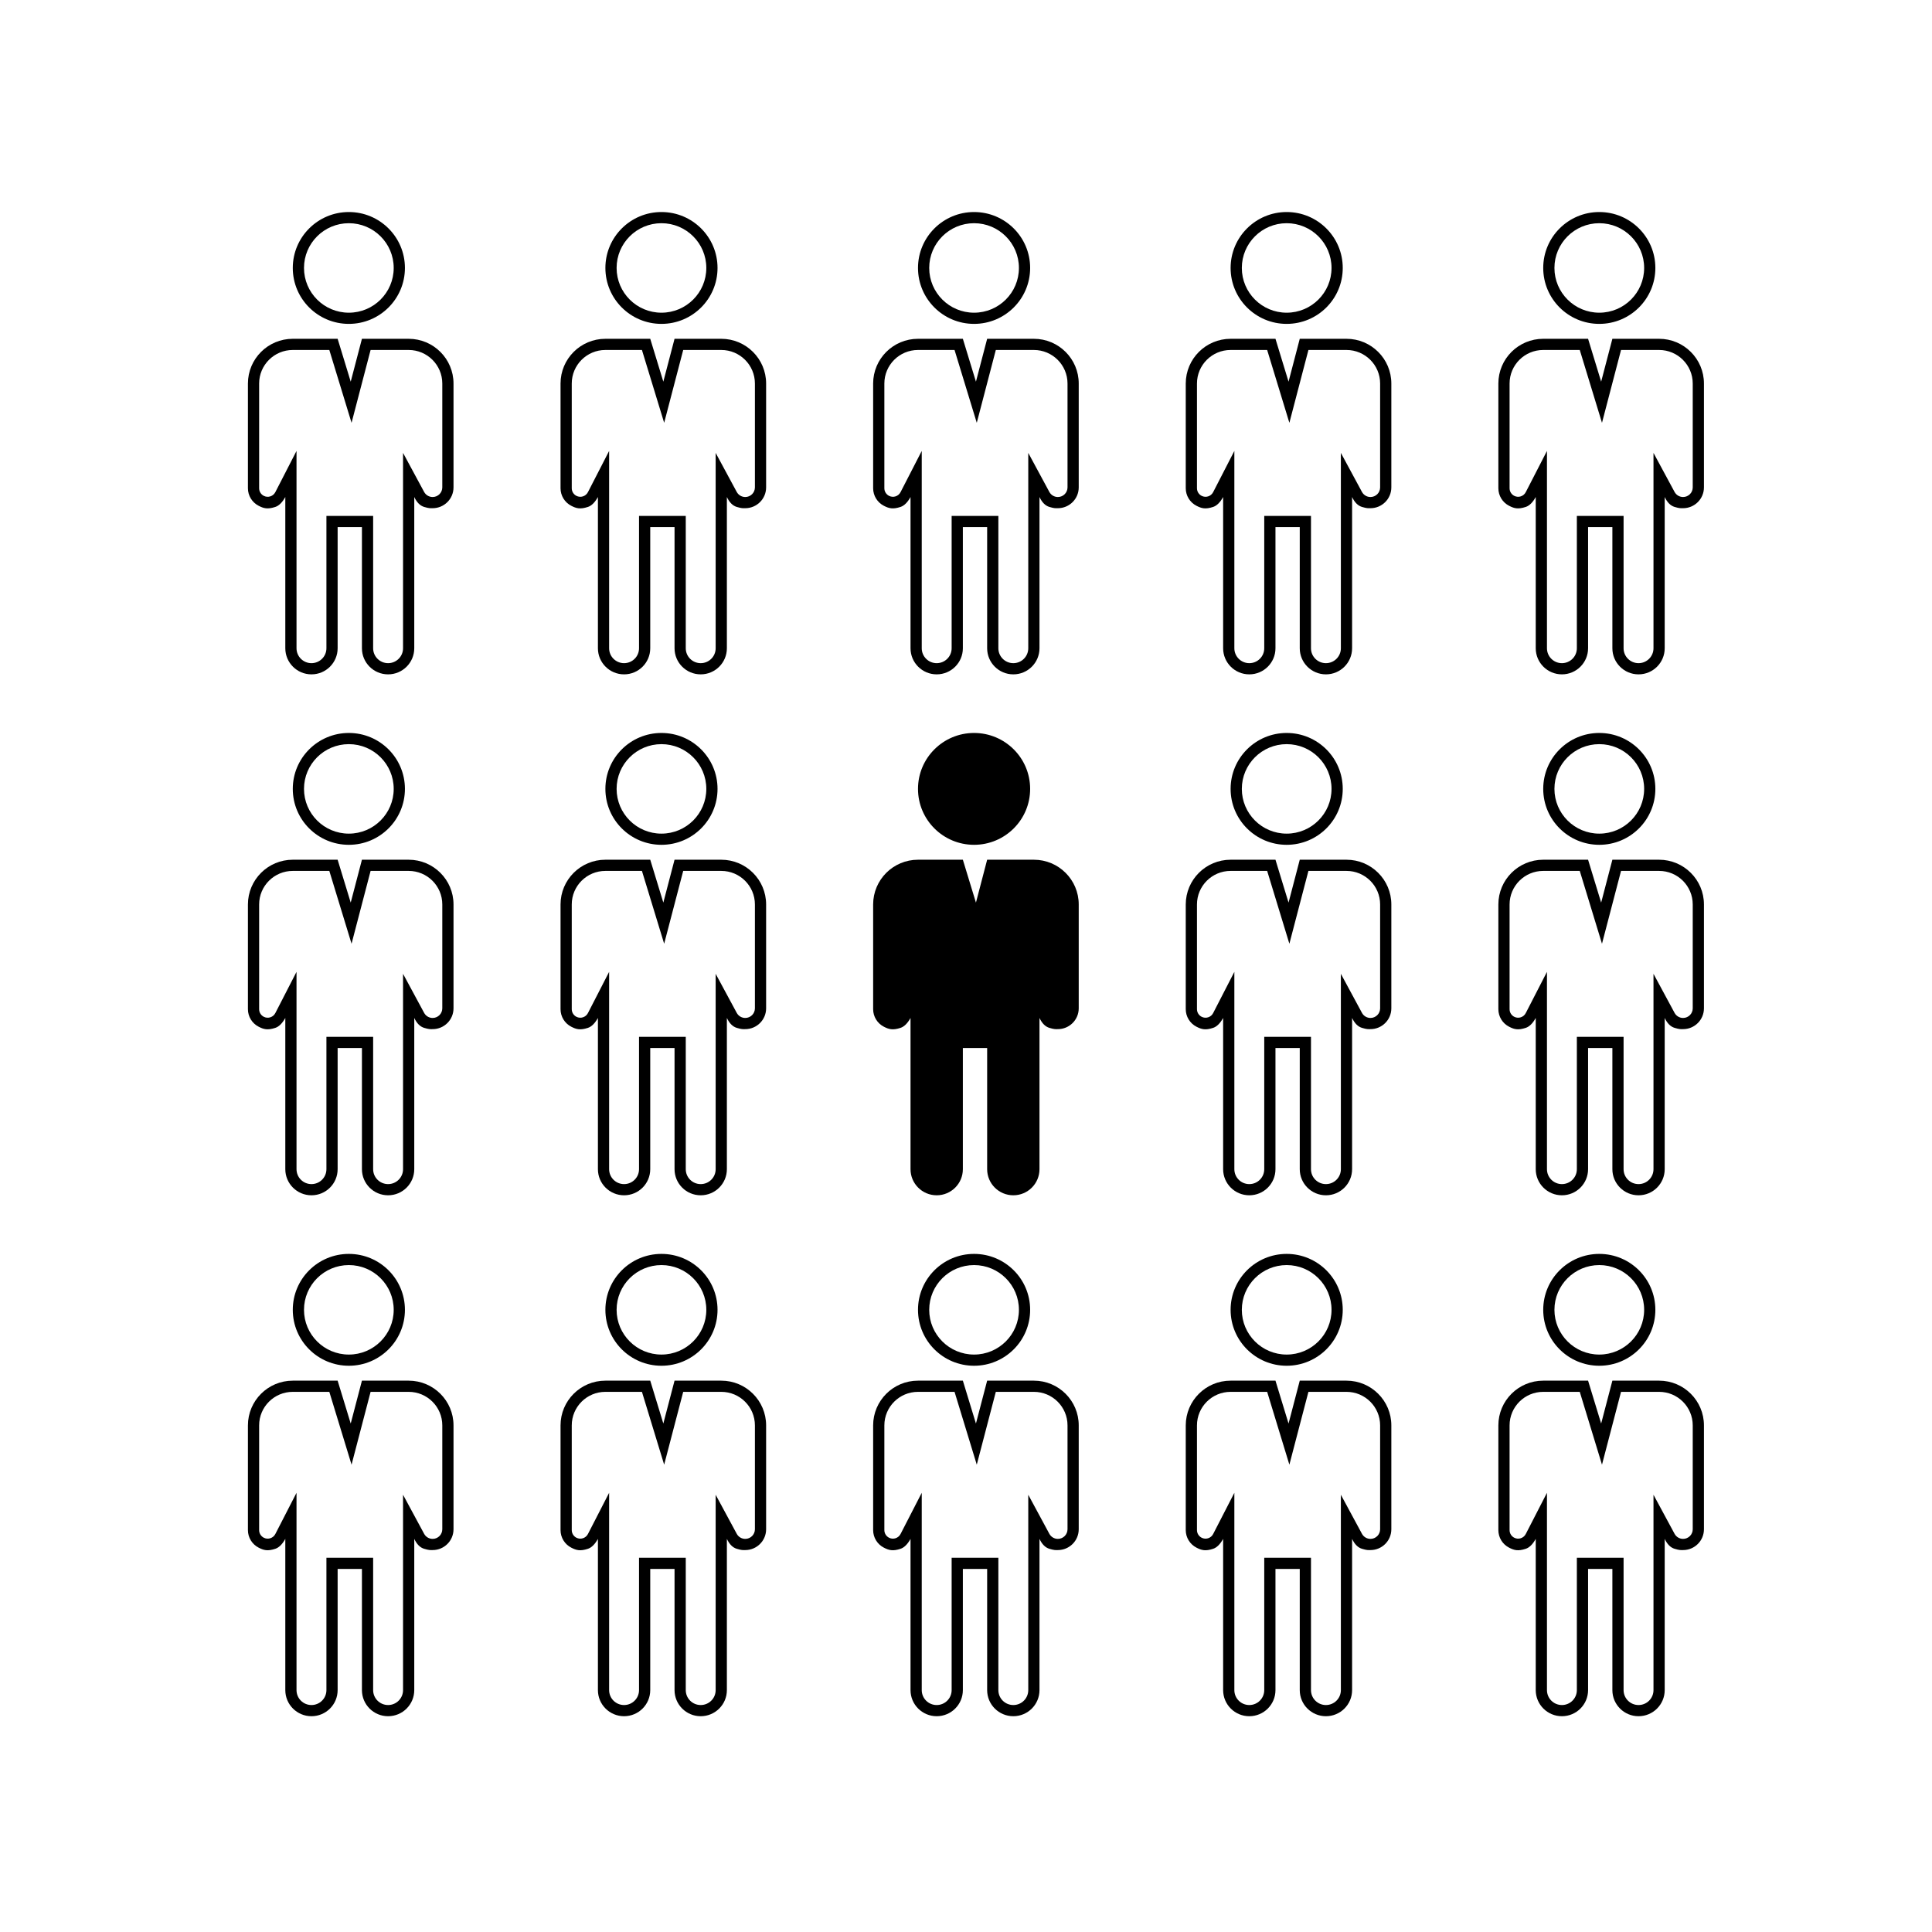 <svg xmlns="http://www.w3.org/2000/svg" xmlns:xlink="http://www.w3.org/1999/xlink" width="1080" viewBox="0 0 810 810" height="1080" preserveAspectRatio="xMidYMid meet"><defs><clipPath id="d0a97147ea"><path d="M 103 88.895 L 715 88.895 L 715 719.645 L 103 719.645 Z M 103 88.895 " clip-rule="nonzero"></path></clipPath></defs><rect x="-81" width="972" fill="#ffffff" y="-81" height="972" fill-opacity="1"></rect><rect x="-81" width="972" fill="#ffffff" y="-81" height="972" fill-opacity="1"></rect><g clip-path="url(#d0a97147ea)"><path fill="#000000" d="M 122.75 365.133 C 114.961 365.133 108.645 371.434 108.645 379.203 L 108.645 423.105 C 108.645 424.449 109.398 425.68 110.598 426.293 C 112.363 427.195 114.527 426.5 115.434 424.738 L 124.316 407.457 L 124.316 490.188 C 124.316 493.641 127.125 496.441 130.586 496.441 C 134.047 496.441 136.855 493.641 136.855 490.188 L 136.855 434.695 L 156.441 434.695 L 156.441 490.188 C 156.441 493.641 159.25 496.441 162.711 496.441 C 166.172 496.441 168.98 493.641 168.98 490.188 L 168.98 408.277 L 177.82 424.656 C 178.527 425.965 179.895 426.781 181.387 426.781 C 183.621 426.781 185.434 424.973 185.434 422.742 L 185.434 379.203 C 185.434 371.434 179.121 365.133 171.332 365.133 L 155.375 365.133 L 147.391 395.668 L 138.07 365.133 Z M 119.617 426.781 C 118.359 429.043 116.965 430.426 115.434 430.934 C 112.152 432.016 110.535 431.531 108.453 430.465 C 105.684 429.051 103.945 426.207 103.945 423.105 L 103.945 379.203 C 103.945 368.844 112.363 360.445 122.75 360.445 L 141.555 360.445 L 144.426 369.848 L 146.652 377.152 L 147.039 378.422 L 147.375 377.141 L 149.309 369.75 L 151.742 360.445 L 171.332 360.445 C 181.719 360.445 190.137 368.844 190.137 379.203 L 190.137 422.742 C 190.137 427.562 186.219 431.469 181.387 431.469 C 180.344 431.469 179.949 431.57 177.82 430.934 C 176.125 430.426 174.742 429.043 173.68 426.781 L 173.68 490.188 C 173.68 496.23 168.77 501.129 162.711 501.129 C 156.652 501.129 151.742 496.23 151.742 490.188 L 151.742 439.383 L 141.555 439.383 L 141.555 490.188 C 141.555 496.23 136.645 501.129 130.586 501.129 C 124.527 501.129 119.617 496.23 119.617 490.188 Z M 146.258 349.504 C 156.645 349.504 165.062 341.105 165.062 330.746 C 165.062 320.387 156.645 311.988 146.258 311.988 C 135.871 311.988 127.453 320.387 127.453 330.746 C 127.453 341.105 135.871 349.504 146.258 349.504 Z M 146.258 354.191 C 133.273 354.191 122.75 343.695 122.75 330.746 C 122.75 317.797 133.273 307.297 146.258 307.297 C 159.238 307.297 169.766 317.797 169.766 330.746 C 169.766 343.695 159.238 354.191 146.258 354.191 Z M 122.75 365.133 C 114.961 365.133 108.645 371.434 108.645 379.203 L 108.645 423.105 C 108.645 424.449 109.398 425.68 110.598 426.293 C 112.363 427.195 114.527 426.5 115.434 424.738 L 124.316 407.457 L 124.316 490.188 C 124.316 493.641 127.125 496.441 130.586 496.441 C 134.047 496.441 136.855 493.641 136.855 490.188 L 136.855 434.695 L 156.441 434.695 L 156.441 490.188 C 156.441 493.641 159.25 496.441 162.711 496.441 C 166.172 496.441 168.98 493.641 168.98 490.188 L 168.98 408.277 L 177.82 424.656 C 178.527 425.965 179.895 426.781 181.387 426.781 C 183.621 426.781 185.434 424.973 185.434 422.742 L 185.434 379.203 C 185.434 371.434 179.121 365.133 171.332 365.133 L 155.375 365.133 L 147.391 395.668 L 138.07 365.133 Z M 119.617 426.781 C 118.359 429.043 116.965 430.426 115.434 430.934 C 112.152 432.016 110.535 431.531 108.453 430.465 C 105.684 429.051 103.945 426.207 103.945 423.105 L 103.945 379.203 C 103.945 368.844 112.363 360.445 122.75 360.445 L 141.555 360.445 L 144.426 369.848 L 146.652 377.152 L 147.039 378.422 L 147.375 377.141 L 149.309 369.75 L 151.742 360.445 L 171.332 360.445 C 181.719 360.445 190.137 368.844 190.137 379.203 L 190.137 422.742 C 190.137 427.562 186.219 431.469 181.387 431.469 C 180.344 431.469 179.949 431.57 177.82 430.934 C 176.125 430.426 174.742 429.043 173.68 426.781 L 173.68 490.188 C 173.68 496.23 168.77 501.129 162.711 501.129 C 156.652 501.129 151.742 496.23 151.742 490.188 L 151.742 439.383 L 141.555 439.383 L 141.555 490.188 C 141.555 496.23 136.645 501.129 130.586 501.129 C 124.527 501.129 119.617 496.23 119.617 490.188 Z M 146.258 349.504 C 156.645 349.504 165.062 341.105 165.062 330.746 C 165.062 320.387 156.645 311.988 146.258 311.988 C 135.871 311.988 127.453 320.387 127.453 330.746 C 127.453 341.105 135.871 349.504 146.258 349.504 Z M 146.258 354.191 C 133.273 354.191 122.75 343.695 122.75 330.746 C 122.75 317.797 133.273 307.297 146.258 307.297 C 159.238 307.297 169.766 317.797 169.766 330.746 C 169.766 343.695 159.238 354.191 146.258 354.191 Z M 253.812 365.133 C 246.023 365.133 239.711 371.434 239.711 379.203 L 239.711 423.105 C 239.711 424.449 240.465 425.68 241.66 426.293 C 243.426 427.195 245.59 426.5 246.496 424.738 L 255.379 407.457 L 255.379 490.188 C 255.379 493.641 258.188 496.441 261.648 496.441 C 265.109 496.441 267.918 493.641 267.918 490.188 L 267.918 434.695 L 287.508 434.695 L 287.508 490.188 C 287.508 493.641 290.312 496.441 293.773 496.441 C 297.238 496.441 300.043 493.641 300.043 490.188 L 300.043 408.277 L 308.883 424.656 C 309.59 425.965 310.961 426.781 312.449 426.781 C 314.684 426.781 316.5 424.973 316.5 422.742 L 316.5 379.203 C 316.5 371.434 310.184 365.133 302.395 365.133 L 286.438 365.133 L 278.453 395.668 L 269.137 365.133 Z M 250.68 426.781 C 249.422 429.043 248.031 430.426 246.496 430.934 C 243.215 432.016 241.598 431.531 239.516 430.465 C 236.75 429.051 235.008 426.207 235.008 423.105 L 235.008 379.203 C 235.008 368.844 243.426 360.445 253.812 360.445 L 272.617 360.445 L 275.488 369.848 L 277.719 377.152 L 278.105 378.422 L 278.438 377.141 L 280.371 369.75 L 282.805 360.445 L 302.395 360.445 C 312.781 360.445 321.199 368.844 321.199 379.203 L 321.199 422.742 C 321.199 427.562 317.281 431.469 312.449 431.469 C 311.406 431.469 311.012 431.57 308.883 430.934 C 307.188 430.426 305.809 429.043 304.746 426.781 L 304.746 490.188 C 304.746 496.23 299.832 501.129 293.773 501.129 C 287.715 501.129 282.805 496.23 282.805 490.188 L 282.805 439.383 L 272.617 439.383 L 272.617 490.188 C 272.617 496.23 267.707 501.129 261.648 501.129 C 255.59 501.129 250.68 496.23 250.68 490.188 Z M 277.32 349.504 C 287.707 349.504 296.125 341.105 296.125 330.746 C 296.125 320.387 287.707 311.988 277.32 311.988 C 266.934 311.988 258.516 320.387 258.516 330.746 C 258.516 341.105 266.934 349.504 277.32 349.504 Z M 277.32 354.191 C 264.336 354.191 253.812 343.695 253.812 330.746 C 253.812 317.797 264.336 307.297 277.32 307.297 C 290.305 307.297 300.828 317.797 300.828 330.746 C 300.828 343.695 290.305 354.191 277.32 354.191 Z M 253.812 365.133 C 246.023 365.133 239.711 371.434 239.711 379.203 L 239.711 423.105 C 239.711 424.449 240.465 425.68 241.66 426.293 C 243.426 427.195 245.59 426.5 246.496 424.738 L 255.379 407.457 L 255.379 490.188 C 255.379 493.641 258.188 496.441 261.648 496.441 C 265.109 496.441 267.918 493.641 267.918 490.188 L 267.918 434.695 L 287.508 434.695 L 287.508 490.188 C 287.508 493.641 290.312 496.441 293.773 496.441 C 297.238 496.441 300.043 493.641 300.043 490.188 L 300.043 408.277 L 308.883 424.656 C 309.59 425.965 310.961 426.781 312.449 426.781 C 314.684 426.781 316.5 424.973 316.5 422.742 L 316.5 379.203 C 316.5 371.434 310.184 365.133 302.395 365.133 L 286.438 365.133 L 278.453 395.668 L 269.137 365.133 Z M 250.68 426.781 C 249.422 429.043 248.031 430.426 246.496 430.934 C 243.215 432.016 241.598 431.531 239.516 430.465 C 236.75 429.051 235.008 426.207 235.008 423.105 L 235.008 379.203 C 235.008 368.844 243.426 360.445 253.812 360.445 L 272.617 360.445 L 275.488 369.848 L 277.719 377.152 L 278.105 378.422 L 278.438 377.141 L 280.371 369.75 L 282.805 360.445 L 302.395 360.445 C 312.781 360.445 321.199 368.844 321.199 379.203 L 321.199 422.742 C 321.199 427.562 317.281 431.469 312.449 431.469 C 311.406 431.469 311.012 431.57 308.883 430.934 C 307.188 430.426 305.809 429.043 304.746 426.781 L 304.746 490.188 C 304.746 496.23 299.832 501.129 293.773 501.129 C 287.715 501.129 282.805 496.23 282.805 490.188 L 282.805 439.383 L 272.617 439.383 L 272.617 490.188 C 272.617 496.23 267.707 501.129 261.648 501.129 C 255.59 501.129 250.68 496.23 250.68 490.188 Z M 277.32 349.504 C 287.707 349.504 296.125 341.105 296.125 330.746 C 296.125 320.387 287.707 311.988 277.32 311.988 C 266.934 311.988 258.516 320.387 258.516 330.746 C 258.516 341.105 266.934 349.504 277.32 349.504 Z M 277.32 354.191 C 264.336 354.191 253.812 343.695 253.812 330.746 C 253.812 317.797 264.336 307.297 277.32 307.297 C 290.305 307.297 300.828 317.797 300.828 330.746 C 300.828 343.695 290.305 354.191 277.32 354.191 Z M 381.742 426.781 C 380.488 429.043 379.094 430.426 377.559 430.934 C 374.277 432.016 372.664 431.531 370.578 430.465 C 367.812 429.051 366.07 426.207 366.07 423.105 L 366.07 379.203 C 366.07 368.844 374.492 360.445 384.875 360.445 L 403.684 360.445 L 406.551 369.848 L 408.781 377.152 L 409.168 378.422 L 409.504 377.141 L 411.434 369.75 L 413.867 360.445 L 433.457 360.445 C 443.844 360.445 452.262 368.844 452.262 379.203 L 452.262 422.742 C 452.262 427.562 448.344 431.469 443.512 431.469 C 442.473 431.469 442.078 431.57 439.949 430.934 C 438.25 430.426 436.871 429.043 435.809 426.781 L 435.809 490.188 C 435.809 496.23 430.898 501.129 424.84 501.129 C 418.781 501.129 413.867 496.23 413.867 490.188 L 413.867 439.383 L 403.684 439.383 L 403.684 490.188 C 403.684 496.23 398.77 501.129 392.711 501.129 C 386.652 501.129 381.742 496.23 381.742 490.188 Z M 408.383 349.504 C 418.77 349.504 427.188 341.105 427.188 330.746 C 427.188 320.387 418.77 311.988 408.383 311.988 C 397.996 311.988 389.578 320.387 389.578 330.746 C 389.578 341.105 397.996 349.504 408.383 349.504 Z M 384.875 365.133 C 377.086 365.133 370.773 371.434 370.773 379.203 L 370.773 423.105 C 370.773 424.449 371.527 425.68 372.727 426.293 C 374.488 427.195 376.652 426.5 377.559 424.738 L 386.445 407.457 L 386.445 490.188 C 386.445 493.641 389.25 496.441 392.711 496.441 C 396.176 496.441 398.98 493.641 398.98 490.188 L 398.98 434.695 L 418.57 434.695 L 418.57 490.188 C 418.57 493.641 421.375 496.441 424.84 496.441 C 428.301 496.441 431.105 493.641 431.105 490.188 L 431.105 408.277 L 439.949 424.656 C 440.652 425.965 442.023 426.781 443.512 426.781 C 445.75 426.781 447.562 424.973 447.562 422.742 L 447.562 379.203 C 447.562 371.434 441.246 365.133 433.457 365.133 L 417.5 365.133 L 409.516 395.668 L 400.199 365.133 Z M 381.742 426.781 C 380.488 429.043 379.094 430.426 377.559 430.934 C 374.277 432.016 372.664 431.531 370.578 430.465 C 367.812 429.051 366.07 426.207 366.07 423.105 L 366.07 379.203 C 366.07 368.844 374.492 360.445 384.875 360.445 L 403.684 360.445 L 406.551 369.848 L 408.781 377.152 L 409.168 378.422 L 409.504 377.141 L 411.434 369.75 L 413.867 360.445 L 433.457 360.445 C 443.844 360.445 452.262 368.844 452.262 379.203 L 452.262 422.742 C 452.262 427.562 448.344 431.469 443.512 431.469 C 442.473 431.469 442.078 431.57 439.949 430.934 C 438.25 430.426 436.871 429.043 435.809 426.781 L 435.809 490.188 C 435.809 496.23 430.898 501.129 424.84 501.129 C 418.781 501.129 413.867 496.23 413.867 490.188 L 413.867 439.383 L 403.684 439.383 L 403.684 490.188 C 403.684 496.23 398.77 501.129 392.711 501.129 C 386.652 501.129 381.742 496.23 381.742 490.188 Z M 408.383 349.504 C 418.77 349.504 427.188 341.105 427.188 330.746 C 427.188 320.387 418.77 311.988 408.383 311.988 C 397.996 311.988 389.578 320.387 389.578 330.746 C 389.578 341.105 397.996 349.504 408.383 349.504 Z M 408.383 354.191 C 395.402 354.191 384.875 343.695 384.875 330.746 C 384.875 317.797 395.402 307.297 408.383 307.297 C 421.367 307.297 431.891 317.797 431.891 330.746 C 431.891 343.695 421.367 354.191 408.383 354.191 Z M 647.004 365.133 C 639.215 365.133 632.898 371.434 632.898 379.203 L 632.898 423.105 C 632.898 424.449 633.652 425.68 634.852 426.293 C 636.617 427.195 638.781 426.5 639.684 424.738 L 648.57 407.457 L 648.57 490.188 C 648.57 493.641 651.375 496.441 654.84 496.441 C 658.301 496.441 661.105 493.641 661.105 490.188 L 661.105 434.695 L 680.695 434.695 L 680.695 490.188 C 680.695 493.641 683.504 496.441 686.965 496.441 C 690.426 496.441 693.234 493.641 693.234 490.188 L 693.234 408.277 L 702.074 424.656 C 702.781 425.965 704.148 426.781 705.637 426.781 C 707.875 426.781 709.688 424.973 709.688 422.742 L 709.688 379.203 C 709.688 371.434 703.371 365.133 695.582 365.133 L 679.625 365.133 L 671.641 395.668 L 662.324 365.133 Z M 643.867 426.781 C 642.613 429.043 641.219 430.426 639.684 430.934 C 636.402 432.016 634.789 431.531 632.707 430.465 C 629.938 429.051 628.195 426.207 628.195 423.105 L 628.195 379.203 C 628.195 368.844 636.617 360.445 647.004 360.445 L 665.809 360.445 L 668.676 369.848 L 670.906 377.152 L 671.293 378.422 L 671.629 377.141 L 673.562 369.75 L 675.996 360.445 L 695.582 360.445 C 705.969 360.445 714.387 368.844 714.387 379.203 L 714.387 422.742 C 714.387 427.562 710.473 431.469 705.637 431.469 C 704.598 431.469 704.203 431.57 702.074 430.934 C 700.375 430.426 698.996 429.043 697.934 426.781 L 697.934 490.188 C 697.934 496.23 693.023 501.129 686.965 501.129 C 680.906 501.129 675.996 496.23 675.996 490.188 L 675.996 439.383 L 665.809 439.383 L 665.809 490.188 C 665.809 496.23 660.898 501.129 654.84 501.129 C 648.781 501.129 643.867 496.23 643.867 490.188 Z M 670.508 349.504 C 680.895 349.504 689.316 341.105 689.316 330.746 C 689.316 320.387 680.895 311.988 670.508 311.988 C 660.125 311.988 651.703 320.387 651.703 330.746 C 651.703 341.105 660.125 349.504 670.508 349.504 Z M 670.508 354.191 C 657.527 354.191 647.004 343.695 647.004 330.746 C 647.004 317.797 657.527 307.297 670.508 307.297 C 683.492 307.297 694.016 317.797 694.016 330.746 C 694.016 343.695 683.492 354.191 670.508 354.191 Z M 647.004 365.133 C 639.215 365.133 632.898 371.434 632.898 379.203 L 632.898 423.105 C 632.898 424.449 633.652 425.68 634.852 426.293 C 636.617 427.195 638.781 426.5 639.684 424.738 L 648.57 407.457 L 648.57 490.188 C 648.57 493.641 651.375 496.441 654.84 496.441 C 658.301 496.441 661.105 493.641 661.105 490.188 L 661.105 434.695 L 680.695 434.695 L 680.695 490.188 C 680.695 493.641 683.504 496.441 686.965 496.441 C 690.426 496.441 693.234 493.641 693.234 490.188 L 693.234 408.277 L 702.074 424.656 C 702.781 425.965 704.148 426.781 705.637 426.781 C 707.875 426.781 709.688 424.973 709.688 422.742 L 709.688 379.203 C 709.688 371.434 703.371 365.133 695.582 365.133 L 679.625 365.133 L 671.641 395.668 L 662.324 365.133 Z M 643.867 426.781 C 642.613 429.043 641.219 430.426 639.684 430.934 C 636.402 432.016 634.789 431.531 632.707 430.465 C 629.938 429.051 628.195 426.207 628.195 423.105 L 628.195 379.203 C 628.195 368.844 636.617 360.445 647.004 360.445 L 665.809 360.445 L 668.676 369.848 L 670.906 377.152 L 671.293 378.422 L 671.629 377.141 L 673.562 369.75 L 675.996 360.445 L 695.582 360.445 C 705.969 360.445 714.387 368.844 714.387 379.203 L 714.387 422.742 C 714.387 427.562 710.473 431.469 705.637 431.469 C 704.598 431.469 704.203 431.57 702.074 430.934 C 700.375 430.426 698.996 429.043 697.934 426.781 L 697.934 490.188 C 697.934 496.23 693.023 501.129 686.965 501.129 C 680.906 501.129 675.996 496.23 675.996 490.188 L 675.996 439.383 L 665.809 439.383 L 665.809 490.188 C 665.809 496.23 660.898 501.129 654.84 501.129 C 648.781 501.129 643.867 496.23 643.867 490.188 Z M 670.508 349.504 C 680.895 349.504 689.316 341.105 689.316 330.746 C 689.316 320.387 680.895 311.988 670.508 311.988 C 660.125 311.988 651.703 320.387 651.703 330.746 C 651.703 341.105 660.125 349.504 670.508 349.504 Z M 670.508 354.191 C 657.527 354.191 647.004 343.695 647.004 330.746 C 647.004 317.797 657.527 307.297 670.508 307.297 C 683.492 307.297 694.016 317.797 694.016 330.746 C 694.016 343.695 683.492 354.191 670.508 354.191 Z M 515.938 365.133 C 508.148 365.133 501.836 371.434 501.836 379.203 L 501.836 423.105 C 501.836 424.449 502.59 425.68 503.789 426.293 C 505.551 427.195 507.719 426.5 508.621 424.738 L 517.508 407.457 L 517.508 490.188 C 517.508 493.641 520.312 496.441 523.773 496.441 C 527.238 496.441 530.043 493.641 530.043 490.188 L 530.043 434.695 L 549.633 434.695 L 549.633 490.188 C 549.633 493.641 552.438 496.441 555.902 496.441 C 559.363 496.441 562.168 493.641 562.168 490.188 L 562.168 408.277 L 571.012 424.656 C 571.719 425.965 573.086 426.781 574.574 426.781 C 576.812 426.781 578.625 424.973 578.625 422.742 L 578.625 379.203 C 578.625 371.434 572.309 365.133 564.52 365.133 L 548.562 365.133 L 540.578 395.668 L 531.262 365.133 Z M 512.805 426.781 C 511.551 429.043 510.156 430.426 508.621 430.934 C 505.34 432.016 503.727 431.531 501.645 430.465 C 498.875 429.051 497.133 426.207 497.133 423.105 L 497.133 379.203 C 497.133 368.844 505.555 360.445 515.938 360.445 L 534.746 360.445 L 537.613 369.848 L 539.844 377.152 L 540.23 378.422 L 540.566 377.141 L 542.5 369.75 L 544.93 360.445 L 564.52 360.445 C 574.906 360.445 583.324 368.844 583.324 379.203 L 583.324 422.742 C 583.324 427.562 579.406 431.469 574.574 431.469 C 573.535 431.469 573.141 431.57 571.012 430.934 C 569.312 430.426 567.934 429.043 566.871 426.781 L 566.871 490.188 C 566.871 496.23 561.961 501.129 555.902 501.129 C 549.844 501.129 544.93 496.23 544.93 490.188 L 544.93 439.383 L 534.746 439.383 L 534.746 490.188 C 534.746 496.23 529.832 501.129 523.773 501.129 C 517.715 501.129 512.805 496.23 512.805 490.188 Z M 539.445 349.504 C 549.832 349.504 558.25 341.105 558.25 330.746 C 558.25 320.387 549.832 311.988 539.445 311.988 C 529.062 311.988 520.641 320.387 520.641 330.746 C 520.641 341.105 529.062 349.504 539.445 349.504 Z M 539.445 354.191 C 526.465 354.191 515.938 343.695 515.938 330.746 C 515.938 317.797 526.465 307.297 539.445 307.297 C 552.43 307.297 562.953 317.797 562.953 330.746 C 562.953 343.695 552.43 354.191 539.445 354.191 Z M 515.938 365.133 C 508.148 365.133 501.836 371.434 501.836 379.203 L 501.836 423.105 C 501.836 424.449 502.59 425.68 503.789 426.293 C 505.551 427.195 507.719 426.5 508.621 424.738 L 517.508 407.457 L 517.508 490.188 C 517.508 493.641 520.312 496.441 523.773 496.441 C 527.238 496.441 530.043 493.641 530.043 490.188 L 530.043 434.695 L 549.633 434.695 L 549.633 490.188 C 549.633 493.641 552.438 496.441 555.902 496.441 C 559.363 496.441 562.168 493.641 562.168 490.188 L 562.168 408.277 L 571.012 424.656 C 571.719 425.965 573.086 426.781 574.574 426.781 C 576.812 426.781 578.625 424.973 578.625 422.742 L 578.625 379.203 C 578.625 371.434 572.309 365.133 564.52 365.133 L 548.562 365.133 L 540.578 395.668 L 531.262 365.133 Z M 512.805 426.781 C 511.551 429.043 510.156 430.426 508.621 430.934 C 505.34 432.016 503.727 431.531 501.645 430.465 C 498.875 429.051 497.133 426.207 497.133 423.105 L 497.133 379.203 C 497.133 368.844 505.555 360.445 515.938 360.445 L 534.746 360.445 L 537.613 369.848 L 539.844 377.152 L 540.23 378.422 L 540.566 377.141 L 542.5 369.75 L 544.93 360.445 L 564.52 360.445 C 574.906 360.445 583.324 368.844 583.324 379.203 L 583.324 422.742 C 583.324 427.562 579.406 431.469 574.574 431.469 C 573.535 431.469 573.141 431.57 571.012 430.934 C 569.312 430.426 567.934 429.043 566.871 426.781 L 566.871 490.188 C 566.871 496.23 561.961 501.129 555.902 501.129 C 549.844 501.129 544.93 496.23 544.93 490.188 L 544.93 439.383 L 534.746 439.383 L 534.746 490.188 C 534.746 496.23 529.832 501.129 523.773 501.129 C 517.715 501.129 512.805 496.23 512.805 490.188 Z M 539.445 349.504 C 549.832 349.504 558.25 341.105 558.25 330.746 C 558.25 320.387 549.832 311.988 539.445 311.988 C 529.062 311.988 520.641 320.387 520.641 330.746 C 520.641 341.105 529.062 349.504 539.445 349.504 Z M 539.445 354.191 C 526.465 354.191 515.938 343.695 515.938 330.746 C 515.938 317.797 526.465 307.297 539.445 307.297 C 552.43 307.297 562.953 317.797 562.953 330.746 C 562.953 343.695 552.43 354.191 539.445 354.191 Z M 122.75 146.73 C 114.961 146.73 108.645 153.031 108.645 160.801 L 108.645 204.703 C 108.645 206.043 109.398 207.277 110.598 207.887 C 112.363 208.793 114.527 208.098 115.434 206.336 L 124.316 189.055 L 124.316 271.785 C 124.316 275.238 127.125 278.035 130.586 278.035 C 134.047 278.035 136.855 275.238 136.855 271.785 L 136.855 216.293 L 156.441 216.293 L 156.441 271.785 C 156.441 275.238 159.25 278.035 162.711 278.035 C 166.172 278.035 168.98 275.238 168.98 271.785 L 168.98 189.875 L 177.82 206.254 C 178.527 207.559 179.895 208.375 181.387 208.375 C 183.621 208.375 185.434 206.566 185.434 204.336 L 185.434 160.801 C 185.434 153.031 179.121 146.73 171.332 146.73 L 155.375 146.73 L 147.391 177.266 L 138.07 146.73 Z M 119.617 208.375 C 118.359 210.641 116.965 212.023 115.434 212.531 C 112.152 213.613 110.535 213.129 108.453 212.062 C 105.684 210.645 103.945 207.805 103.945 204.703 L 103.945 160.801 C 103.945 150.441 112.363 142.043 122.75 142.043 L 141.555 142.043 L 144.426 151.441 L 146.652 158.75 L 147.039 160.02 L 147.375 158.734 L 149.309 151.344 L 151.742 142.043 L 171.332 142.043 C 181.719 142.043 190.137 150.441 190.137 160.801 L 190.137 204.336 C 190.137 209.156 186.219 213.066 181.387 213.066 C 180.344 213.066 179.949 213.164 177.82 212.531 C 176.125 212.023 174.742 210.641 173.68 208.375 L 173.68 271.785 C 173.68 277.828 168.77 282.727 162.711 282.727 C 156.652 282.727 151.742 277.828 151.742 271.785 L 151.742 220.98 L 141.555 220.98 L 141.555 271.785 C 141.555 277.828 136.645 282.727 130.586 282.727 C 124.527 282.727 119.617 277.828 119.617 271.785 Z M 146.258 131.098 C 156.645 131.098 165.062 122.699 165.062 112.34 C 165.062 101.98 156.645 93.582 146.258 93.582 C 135.871 93.582 127.453 101.98 127.453 112.34 C 127.453 122.699 135.871 131.098 146.258 131.098 Z M 146.258 135.789 C 133.273 135.789 122.75 125.289 122.75 112.34 C 122.75 99.391 133.273 88.895 146.258 88.895 C 159.238 88.895 169.766 99.391 169.766 112.34 C 169.766 125.289 159.238 135.789 146.258 135.789 Z M 122.75 146.73 C 114.961 146.73 108.645 153.031 108.645 160.801 L 108.645 204.703 C 108.645 206.043 109.398 207.277 110.598 207.887 C 112.363 208.793 114.527 208.098 115.434 206.336 L 124.316 189.055 L 124.316 271.785 C 124.316 275.238 127.125 278.035 130.586 278.035 C 134.047 278.035 136.855 275.238 136.855 271.785 L 136.855 216.293 L 156.441 216.293 L 156.441 271.785 C 156.441 275.238 159.25 278.035 162.711 278.035 C 166.172 278.035 168.98 275.238 168.98 271.785 L 168.98 189.875 L 177.82 206.254 C 178.527 207.559 179.895 208.375 181.387 208.375 C 183.621 208.375 185.434 206.566 185.434 204.336 L 185.434 160.801 C 185.434 153.031 179.121 146.73 171.332 146.73 L 155.375 146.73 L 147.391 177.266 L 138.07 146.73 Z M 119.617 208.375 C 118.359 210.641 116.965 212.023 115.434 212.531 C 112.152 213.613 110.535 213.129 108.453 212.062 C 105.684 210.645 103.945 207.805 103.945 204.703 L 103.945 160.801 C 103.945 150.441 112.363 142.043 122.75 142.043 L 141.555 142.043 L 144.426 151.441 L 146.652 158.75 L 147.039 160.02 L 147.375 158.734 L 149.309 151.344 L 151.742 142.043 L 171.332 142.043 C 181.719 142.043 190.137 150.441 190.137 160.801 L 190.137 204.336 C 190.137 209.156 186.219 213.066 181.387 213.066 C 180.344 213.066 179.949 213.164 177.82 212.531 C 176.125 212.023 174.742 210.641 173.68 208.375 L 173.68 271.785 C 173.68 277.828 168.77 282.727 162.711 282.727 C 156.652 282.727 151.742 277.828 151.742 271.785 L 151.742 220.98 L 141.555 220.98 L 141.555 271.785 C 141.555 277.828 136.645 282.727 130.586 282.727 C 124.527 282.727 119.617 277.828 119.617 271.785 Z M 146.258 131.098 C 156.645 131.098 165.062 122.699 165.062 112.34 C 165.062 101.98 156.645 93.582 146.258 93.582 C 135.871 93.582 127.453 101.98 127.453 112.34 C 127.453 122.699 135.871 131.098 146.258 131.098 Z M 146.258 135.789 C 133.273 135.789 122.75 125.289 122.75 112.34 C 122.75 99.391 133.273 88.895 146.258 88.895 C 159.238 88.895 169.766 99.391 169.766 112.34 C 169.766 125.289 159.238 135.789 146.258 135.789 Z M 253.812 146.73 C 246.023 146.73 239.711 153.031 239.711 160.801 L 239.711 204.703 C 239.711 206.043 240.465 207.277 241.66 207.887 C 243.426 208.793 245.59 208.098 246.496 206.336 L 255.379 189.055 L 255.379 271.785 C 255.379 275.238 258.188 278.035 261.648 278.035 C 265.109 278.035 267.918 275.238 267.918 271.785 L 267.918 216.293 L 287.508 216.293 L 287.508 271.785 C 287.508 275.238 290.312 278.035 293.773 278.035 C 297.238 278.035 300.043 275.238 300.043 271.785 L 300.043 189.875 L 308.883 206.254 C 309.59 207.559 310.961 208.375 312.449 208.375 C 314.684 208.375 316.5 206.566 316.5 204.336 L 316.5 160.801 C 316.5 153.031 310.184 146.73 302.395 146.73 L 286.438 146.73 L 278.453 177.266 L 269.137 146.73 Z M 250.68 208.375 C 249.422 210.641 248.031 212.023 246.496 212.531 C 243.215 213.613 241.598 213.129 239.516 212.062 C 236.75 210.645 235.008 207.805 235.008 204.703 L 235.008 160.801 C 235.008 150.441 243.426 142.043 253.812 142.043 L 272.617 142.043 L 275.488 151.441 L 277.719 158.75 L 278.105 160.02 L 278.438 158.734 L 280.371 151.344 L 282.805 142.043 L 302.395 142.043 C 312.781 142.043 321.199 150.441 321.199 160.801 L 321.199 204.336 C 321.199 209.156 317.281 213.066 312.449 213.066 C 311.406 213.066 311.012 213.164 308.883 212.531 C 307.188 212.023 305.809 210.641 304.746 208.375 L 304.746 271.785 C 304.746 277.828 299.832 282.727 293.773 282.727 C 287.715 282.727 282.805 277.828 282.805 271.785 L 282.805 220.98 L 272.617 220.98 L 272.617 271.785 C 272.617 277.828 267.707 282.727 261.648 282.727 C 255.59 282.727 250.68 277.828 250.68 271.785 Z M 277.32 131.098 C 287.707 131.098 296.125 122.699 296.125 112.34 C 296.125 101.98 287.707 93.582 277.32 93.582 C 266.934 93.582 258.516 101.98 258.516 112.34 C 258.516 122.699 266.934 131.098 277.32 131.098 Z M 277.32 135.789 C 264.336 135.789 253.812 125.289 253.812 112.34 C 253.812 99.391 264.336 88.895 277.32 88.895 C 290.305 88.895 300.828 99.391 300.828 112.34 C 300.828 125.289 290.305 135.789 277.32 135.789 Z M 253.812 146.73 C 246.023 146.73 239.711 153.031 239.711 160.801 L 239.711 204.703 C 239.711 206.043 240.465 207.277 241.66 207.887 C 243.426 208.793 245.59 208.098 246.496 206.336 L 255.379 189.055 L 255.379 271.785 C 255.379 275.238 258.188 278.035 261.648 278.035 C 265.109 278.035 267.918 275.238 267.918 271.785 L 267.918 216.293 L 287.508 216.293 L 287.508 271.785 C 287.508 275.238 290.312 278.035 293.773 278.035 C 297.238 278.035 300.043 275.238 300.043 271.785 L 300.043 189.875 L 308.883 206.254 C 309.59 207.559 310.961 208.375 312.449 208.375 C 314.684 208.375 316.5 206.566 316.5 204.336 L 316.5 160.801 C 316.5 153.031 310.184 146.73 302.395 146.73 L 286.438 146.73 L 278.453 177.266 L 269.137 146.73 Z M 250.68 208.375 C 249.422 210.641 248.031 212.023 246.496 212.531 C 243.215 213.613 241.598 213.129 239.516 212.062 C 236.75 210.645 235.008 207.805 235.008 204.703 L 235.008 160.801 C 235.008 150.441 243.426 142.043 253.812 142.043 L 272.617 142.043 L 275.488 151.441 L 277.719 158.75 L 278.105 160.02 L 278.438 158.734 L 280.371 151.344 L 282.805 142.043 L 302.395 142.043 C 312.781 142.043 321.199 150.441 321.199 160.801 L 321.199 204.336 C 321.199 209.156 317.281 213.066 312.449 213.066 C 311.406 213.066 311.012 213.164 308.883 212.531 C 307.188 212.023 305.809 210.641 304.746 208.375 L 304.746 271.785 C 304.746 277.828 299.832 282.727 293.773 282.727 C 287.715 282.727 282.805 277.828 282.805 271.785 L 282.805 220.98 L 272.617 220.98 L 272.617 271.785 C 272.617 277.828 267.707 282.727 261.648 282.727 C 255.59 282.727 250.68 277.828 250.68 271.785 Z M 277.32 131.098 C 287.707 131.098 296.125 122.699 296.125 112.34 C 296.125 101.98 287.707 93.582 277.32 93.582 C 266.934 93.582 258.516 101.98 258.516 112.34 C 258.516 122.699 266.934 131.098 277.32 131.098 Z M 277.32 135.789 C 264.336 135.789 253.812 125.289 253.812 112.34 C 253.812 99.391 264.336 88.895 277.32 88.895 C 290.305 88.895 300.828 99.391 300.828 112.34 C 300.828 125.289 290.305 135.789 277.32 135.789 Z M 384.875 146.73 C 377.086 146.73 370.773 153.031 370.773 160.801 L 370.773 204.703 C 370.773 206.043 371.527 207.277 372.727 207.887 C 374.488 208.793 376.652 208.098 377.559 206.336 L 386.445 189.055 L 386.445 271.785 C 386.445 275.238 389.25 278.035 392.711 278.035 C 396.176 278.035 398.98 275.238 398.98 271.785 L 398.98 216.293 L 418.57 216.293 L 418.57 271.785 C 418.57 275.238 421.375 278.035 424.84 278.035 C 428.301 278.035 431.105 275.238 431.105 271.785 L 431.105 189.875 L 439.949 206.254 C 440.652 207.559 442.023 208.375 443.512 208.375 C 445.75 208.375 447.562 206.566 447.562 204.336 L 447.562 160.801 C 447.562 153.031 441.246 146.73 433.457 146.73 L 417.5 146.73 L 409.516 177.266 L 400.199 146.73 Z M 381.742 208.375 C 380.488 210.641 379.094 212.023 377.559 212.531 C 374.277 213.613 372.664 213.129 370.578 212.062 C 367.812 210.645 366.07 207.805 366.07 204.703 L 366.07 160.801 C 366.07 150.441 374.492 142.043 384.875 142.043 L 403.684 142.043 L 406.551 151.441 L 408.781 158.75 L 409.168 160.02 L 409.504 158.734 L 411.434 151.344 L 413.867 142.043 L 433.457 142.043 C 443.844 142.043 452.262 150.441 452.262 160.801 L 452.262 204.336 C 452.262 209.156 448.344 213.066 443.512 213.066 C 442.473 213.066 442.078 213.164 439.949 212.531 C 438.25 212.023 436.871 210.641 435.809 208.375 L 435.809 271.785 C 435.809 277.828 430.898 282.727 424.84 282.727 C 418.781 282.727 413.867 277.828 413.867 271.785 L 413.867 220.98 L 403.684 220.98 L 403.684 271.785 C 403.684 277.828 398.77 282.727 392.711 282.727 C 386.652 282.727 381.742 277.828 381.742 271.785 Z M 408.383 131.098 C 418.77 131.098 427.188 122.699 427.188 112.34 C 427.188 101.98 418.77 93.582 408.383 93.582 C 397.996 93.582 389.578 101.98 389.578 112.34 C 389.578 122.699 397.996 131.098 408.383 131.098 Z M 408.383 135.789 C 395.402 135.789 384.875 125.289 384.875 112.34 C 384.875 99.391 395.402 88.895 408.383 88.895 C 421.367 88.895 431.891 99.391 431.891 112.34 C 431.891 125.289 421.367 135.789 408.383 135.789 Z M 384.875 146.73 C 377.086 146.73 370.773 153.031 370.773 160.801 L 370.773 204.703 C 370.773 206.043 371.527 207.277 372.727 207.887 C 374.488 208.793 376.652 208.098 377.559 206.336 L 386.445 189.055 L 386.445 271.785 C 386.445 275.238 389.25 278.035 392.711 278.035 C 396.176 278.035 398.98 275.238 398.98 271.785 L 398.98 216.293 L 418.57 216.293 L 418.57 271.785 C 418.57 275.238 421.375 278.035 424.84 278.035 C 428.301 278.035 431.105 275.238 431.105 271.785 L 431.105 189.875 L 439.949 206.254 C 440.652 207.559 442.023 208.375 443.512 208.375 C 445.75 208.375 447.562 206.566 447.562 204.336 L 447.562 160.801 C 447.562 153.031 441.246 146.73 433.457 146.73 L 417.5 146.73 L 409.516 177.266 L 400.199 146.73 Z M 381.742 208.375 C 380.488 210.641 379.094 212.023 377.559 212.531 C 374.277 213.613 372.664 213.129 370.578 212.062 C 367.812 210.645 366.07 207.805 366.07 204.703 L 366.07 160.801 C 366.07 150.441 374.492 142.043 384.875 142.043 L 403.684 142.043 L 406.551 151.441 L 408.781 158.75 L 409.168 160.02 L 409.504 158.734 L 411.434 151.344 L 413.867 142.043 L 433.457 142.043 C 443.844 142.043 452.262 150.441 452.262 160.801 L 452.262 204.336 C 452.262 209.156 448.344 213.066 443.512 213.066 C 442.473 213.066 442.078 213.164 439.949 212.531 C 438.25 212.023 436.871 210.641 435.809 208.375 L 435.809 271.785 C 435.809 277.828 430.898 282.727 424.84 282.727 C 418.781 282.727 413.867 277.828 413.867 271.785 L 413.867 220.98 L 403.684 220.98 L 403.684 271.785 C 403.684 277.828 398.77 282.727 392.711 282.727 C 386.652 282.727 381.742 277.828 381.742 271.785 Z M 408.383 131.098 C 418.77 131.098 427.188 122.699 427.188 112.34 C 427.188 101.98 418.77 93.582 408.383 93.582 C 397.996 93.582 389.578 101.98 389.578 112.34 C 389.578 122.699 397.996 131.098 408.383 131.098 Z M 408.383 135.789 C 395.402 135.789 384.875 125.289 384.875 112.34 C 384.875 99.391 395.402 88.895 408.383 88.895 C 421.367 88.895 431.891 99.391 431.891 112.34 C 431.891 125.289 421.367 135.789 408.383 135.789 Z M 647.004 146.73 C 639.215 146.73 632.898 153.031 632.898 160.801 L 632.898 204.703 C 632.898 206.043 633.652 207.277 634.852 207.887 C 636.617 208.793 638.781 208.098 639.684 206.336 L 648.57 189.055 L 648.57 271.785 C 648.57 275.238 651.375 278.035 654.84 278.035 C 658.301 278.035 661.105 275.238 661.105 271.785 L 661.105 216.293 L 680.695 216.293 L 680.695 271.785 C 680.695 275.238 683.504 278.035 686.965 278.035 C 690.426 278.035 693.234 275.238 693.234 271.785 L 693.234 189.875 L 702.074 206.254 C 702.781 207.559 704.148 208.375 705.637 208.375 C 707.875 208.375 709.688 206.566 709.688 204.336 L 709.688 160.801 C 709.688 153.031 703.371 146.73 695.582 146.73 L 679.625 146.73 L 671.641 177.266 L 662.324 146.73 Z M 643.867 208.375 C 642.613 210.641 641.219 212.023 639.684 212.531 C 636.402 213.613 634.789 213.129 632.707 212.062 C 629.938 210.645 628.195 207.805 628.195 204.703 L 628.195 160.801 C 628.195 150.441 636.617 142.043 647.004 142.043 L 665.809 142.043 L 668.676 151.441 L 670.906 158.75 L 671.293 160.02 L 671.629 158.734 L 673.562 151.344 L 675.996 142.043 L 695.582 142.043 C 705.969 142.043 714.387 150.441 714.387 160.801 L 714.387 204.336 C 714.387 209.156 710.473 213.066 705.637 213.066 C 704.598 213.066 704.203 213.164 702.074 212.531 C 700.375 212.023 698.996 210.641 697.934 208.375 L 697.934 271.785 C 697.934 277.828 693.023 282.727 686.965 282.727 C 680.906 282.727 675.996 277.828 675.996 271.785 L 675.996 220.98 L 665.809 220.98 L 665.809 271.785 C 665.809 277.828 660.898 282.727 654.84 282.727 C 648.781 282.727 643.867 277.828 643.867 271.785 Z M 670.508 131.098 C 680.895 131.098 689.316 122.699 689.316 112.34 C 689.316 101.98 680.895 93.582 670.508 93.582 C 660.125 93.582 651.703 101.98 651.703 112.34 C 651.703 122.699 660.125 131.098 670.508 131.098 Z M 670.508 135.789 C 657.527 135.789 647.004 125.289 647.004 112.34 C 647.004 99.391 657.527 88.895 670.508 88.895 C 683.492 88.895 694.016 99.391 694.016 112.34 C 694.016 125.289 683.492 135.789 670.508 135.789 Z M 647.004 146.73 C 639.215 146.73 632.898 153.031 632.898 160.801 L 632.898 204.703 C 632.898 206.043 633.652 207.277 634.852 207.887 C 636.617 208.793 638.781 208.098 639.684 206.336 L 648.57 189.055 L 648.57 271.785 C 648.57 275.238 651.375 278.035 654.84 278.035 C 658.301 278.035 661.105 275.238 661.105 271.785 L 661.105 216.293 L 680.695 216.293 L 680.695 271.785 C 680.695 275.238 683.504 278.035 686.965 278.035 C 690.426 278.035 693.234 275.238 693.234 271.785 L 693.234 189.875 L 702.074 206.254 C 702.781 207.559 704.148 208.375 705.637 208.375 C 707.875 208.375 709.688 206.566 709.688 204.336 L 709.688 160.801 C 709.688 153.031 703.371 146.73 695.582 146.73 L 679.625 146.73 L 671.641 177.266 L 662.324 146.73 Z M 643.867 208.375 C 642.613 210.641 641.219 212.023 639.684 212.531 C 636.402 213.613 634.789 213.129 632.707 212.062 C 629.938 210.645 628.195 207.805 628.195 204.703 L 628.195 160.801 C 628.195 150.441 636.617 142.043 647.004 142.043 L 665.809 142.043 L 668.676 151.441 L 670.906 158.75 L 671.293 160.02 L 671.629 158.734 L 673.562 151.344 L 675.996 142.043 L 695.582 142.043 C 705.969 142.043 714.387 150.441 714.387 160.801 L 714.387 204.336 C 714.387 209.156 710.473 213.066 705.637 213.066 C 704.598 213.066 704.203 213.164 702.074 212.531 C 700.375 212.023 698.996 210.641 697.934 208.375 L 697.934 271.785 C 697.934 277.828 693.023 282.727 686.965 282.727 C 680.906 282.727 675.996 277.828 675.996 271.785 L 675.996 220.98 L 665.809 220.98 L 665.809 271.785 C 665.809 277.828 660.898 282.727 654.84 282.727 C 648.781 282.727 643.867 277.828 643.867 271.785 Z M 670.508 131.098 C 680.895 131.098 689.316 122.699 689.316 112.34 C 689.316 101.98 680.895 93.582 670.508 93.582 C 660.125 93.582 651.703 101.98 651.703 112.34 C 651.703 122.699 660.125 131.098 670.508 131.098 Z M 670.508 135.789 C 657.527 135.789 647.004 125.289 647.004 112.34 C 647.004 99.391 657.527 88.895 670.508 88.895 C 683.492 88.895 694.016 99.391 694.016 112.34 C 694.016 125.289 683.492 135.789 670.508 135.789 Z M 515.938 146.73 C 508.148 146.73 501.836 153.031 501.836 160.801 L 501.836 204.703 C 501.836 206.043 502.59 207.277 503.789 207.887 C 505.551 208.793 507.719 208.098 508.621 206.336 L 517.508 189.055 L 517.508 271.785 C 517.508 275.238 520.312 278.035 523.773 278.035 C 527.238 278.035 530.043 275.238 530.043 271.785 L 530.043 216.293 L 549.633 216.293 L 549.633 271.785 C 549.633 275.238 552.438 278.035 555.902 278.035 C 559.363 278.035 562.168 275.238 562.168 271.785 L 562.168 189.875 L 571.012 206.254 C 571.719 207.559 573.086 208.375 574.574 208.375 C 576.812 208.375 578.625 206.566 578.625 204.336 L 578.625 160.801 C 578.625 153.031 572.309 146.73 564.52 146.73 L 548.562 146.73 L 540.578 177.266 L 531.262 146.73 Z M 512.805 208.375 C 511.551 210.641 510.156 212.023 508.621 212.531 C 505.34 213.613 503.727 213.129 501.645 212.062 C 498.875 210.645 497.133 207.805 497.133 204.703 L 497.133 160.801 C 497.133 150.441 505.555 142.043 515.938 142.043 L 534.746 142.043 L 537.613 151.441 L 539.844 158.75 L 540.23 160.02 L 540.566 158.734 L 542.5 151.344 L 544.93 142.043 L 564.52 142.043 C 574.906 142.043 583.324 150.441 583.324 160.801 L 583.324 204.336 C 583.324 209.156 579.406 213.066 574.574 213.066 C 573.535 213.066 573.141 213.164 571.012 212.531 C 569.312 212.023 567.934 210.641 566.871 208.375 L 566.871 271.785 C 566.871 277.828 561.961 282.727 555.902 282.727 C 549.844 282.727 544.93 277.828 544.93 271.785 L 544.93 220.98 L 534.746 220.98 L 534.746 271.785 C 534.746 277.828 529.832 282.727 523.773 282.727 C 517.715 282.727 512.805 277.828 512.805 271.785 Z M 539.445 131.098 C 549.832 131.098 558.25 122.699 558.25 112.34 C 558.25 101.98 549.832 93.582 539.445 93.582 C 529.062 93.582 520.641 101.98 520.641 112.34 C 520.641 122.699 529.062 131.098 539.445 131.098 Z M 539.445 135.789 C 526.465 135.789 515.938 125.289 515.938 112.34 C 515.938 99.391 526.465 88.895 539.445 88.895 C 552.43 88.895 562.953 99.391 562.953 112.34 C 562.953 125.289 552.43 135.789 539.445 135.789 Z M 515.938 146.73 C 508.148 146.73 501.836 153.031 501.836 160.801 L 501.836 204.703 C 501.836 206.043 502.59 207.277 503.789 207.887 C 505.551 208.793 507.719 208.098 508.621 206.336 L 517.508 189.055 L 517.508 271.785 C 517.508 275.238 520.312 278.035 523.773 278.035 C 527.238 278.035 530.043 275.238 530.043 271.785 L 530.043 216.293 L 549.633 216.293 L 549.633 271.785 C 549.633 275.238 552.438 278.035 555.902 278.035 C 559.363 278.035 562.168 275.238 562.168 271.785 L 562.168 189.875 L 571.012 206.254 C 571.719 207.559 573.086 208.375 574.574 208.375 C 576.812 208.375 578.625 206.566 578.625 204.336 L 578.625 160.801 C 578.625 153.031 572.309 146.73 564.52 146.73 L 548.562 146.73 L 540.578 177.266 L 531.262 146.73 Z M 512.805 208.375 C 511.551 210.641 510.156 212.023 508.621 212.531 C 505.34 213.613 503.727 213.129 501.645 212.062 C 498.875 210.645 497.133 207.805 497.133 204.703 L 497.133 160.801 C 497.133 150.441 505.555 142.043 515.938 142.043 L 534.746 142.043 L 537.613 151.441 L 539.844 158.75 L 540.23 160.02 L 540.566 158.734 L 542.5 151.344 L 544.93 142.043 L 564.52 142.043 C 574.906 142.043 583.324 150.441 583.324 160.801 L 583.324 204.336 C 583.324 209.156 579.406 213.066 574.574 213.066 C 573.535 213.066 573.141 213.164 571.012 212.531 C 569.312 212.023 567.934 210.641 566.871 208.375 L 566.871 271.785 C 566.871 277.828 561.961 282.727 555.902 282.727 C 549.844 282.727 544.93 277.828 544.93 271.785 L 544.93 220.98 L 534.746 220.98 L 534.746 271.785 C 534.746 277.828 529.832 282.727 523.773 282.727 C 517.715 282.727 512.805 277.828 512.805 271.785 Z M 539.445 131.098 C 549.832 131.098 558.25 122.699 558.25 112.34 C 558.25 101.98 549.832 93.582 539.445 93.582 C 529.062 93.582 520.641 101.98 520.641 112.34 C 520.641 122.699 529.062 131.098 539.445 131.098 Z M 539.445 135.789 C 526.465 135.789 515.938 125.289 515.938 112.34 C 515.938 99.391 526.465 88.895 539.445 88.895 C 552.43 88.895 562.953 99.391 562.953 112.34 C 562.953 125.289 552.43 135.789 539.445 135.789 Z M 122.75 583.539 C 114.961 583.539 108.645 589.836 108.645 597.605 L 108.645 641.508 C 108.645 642.852 109.398 644.082 110.598 644.695 C 112.363 645.598 114.527 644.902 115.434 643.145 L 124.316 625.863 L 124.316 708.59 C 124.316 712.043 127.125 714.844 130.586 714.844 C 134.047 714.844 136.855 712.043 136.855 708.59 L 136.855 653.098 L 156.441 653.098 L 156.441 708.59 C 156.441 712.043 159.25 714.844 162.711 714.844 C 166.172 714.844 168.98 712.043 168.98 708.59 L 168.98 626.684 L 177.82 643.059 C 178.527 644.367 179.895 645.184 181.387 645.184 C 183.621 645.184 185.434 643.375 185.434 641.145 L 185.434 597.605 C 185.434 589.836 179.121 583.539 171.332 583.539 L 155.375 583.539 L 147.391 614.07 L 138.07 583.539 Z M 119.617 645.184 C 118.359 647.445 116.965 648.832 115.434 649.336 C 112.152 650.422 110.535 649.934 108.453 648.867 C 105.684 647.453 103.945 644.613 103.945 641.508 L 103.945 597.605 C 103.945 587.246 112.363 578.848 122.75 578.848 L 141.555 578.848 L 144.426 588.25 L 146.652 595.559 L 147.039 596.824 L 147.375 595.543 L 149.309 588.152 L 151.742 578.848 L 171.332 578.848 C 181.719 578.848 190.137 587.246 190.137 597.605 L 190.137 641.145 C 190.137 645.965 186.219 649.875 181.387 649.875 C 180.344 649.875 179.949 649.973 177.82 649.336 C 176.125 648.832 174.742 647.445 173.68 645.184 L 173.68 708.59 C 173.68 714.633 168.77 719.531 162.711 719.531 C 156.652 719.531 151.742 714.633 151.742 708.59 L 151.742 657.789 L 141.555 657.789 L 141.555 708.59 C 141.555 714.633 136.645 719.531 130.586 719.531 C 124.527 719.531 119.617 714.633 119.617 708.59 Z M 146.258 567.906 C 156.645 567.906 165.062 559.508 165.062 549.148 C 165.062 538.789 156.645 530.391 146.258 530.391 C 135.871 530.391 127.453 538.789 127.453 549.148 C 127.453 559.508 135.871 567.906 146.258 567.906 Z M 146.258 572.598 C 133.273 572.598 122.75 562.098 122.75 549.148 C 122.75 536.199 133.273 525.703 146.258 525.703 C 159.238 525.703 169.766 536.199 169.766 549.148 C 169.766 562.098 159.238 572.598 146.258 572.598 Z M 122.75 583.539 C 114.961 583.539 108.645 589.836 108.645 597.605 L 108.645 641.508 C 108.645 642.852 109.398 644.082 110.598 644.695 C 112.363 645.598 114.527 644.902 115.434 643.145 L 124.316 625.863 L 124.316 708.59 C 124.316 712.043 127.125 714.844 130.586 714.844 C 134.047 714.844 136.855 712.043 136.855 708.59 L 136.855 653.098 L 156.441 653.098 L 156.441 708.59 C 156.441 712.043 159.25 714.844 162.711 714.844 C 166.172 714.844 168.98 712.043 168.98 708.59 L 168.98 626.684 L 177.82 643.059 C 178.527 644.367 179.895 645.184 181.387 645.184 C 183.621 645.184 185.434 643.375 185.434 641.145 L 185.434 597.605 C 185.434 589.836 179.121 583.539 171.332 583.539 L 155.375 583.539 L 147.391 614.07 L 138.07 583.539 Z M 119.617 645.184 C 118.359 647.445 116.965 648.832 115.434 649.336 C 112.152 650.422 110.535 649.934 108.453 648.867 C 105.684 647.453 103.945 644.613 103.945 641.508 L 103.945 597.605 C 103.945 587.246 112.363 578.848 122.75 578.848 L 141.555 578.848 L 144.426 588.25 L 146.652 595.559 L 147.039 596.824 L 147.375 595.543 L 149.309 588.152 L 151.742 578.848 L 171.332 578.848 C 181.719 578.848 190.137 587.246 190.137 597.605 L 190.137 641.145 C 190.137 645.965 186.219 649.875 181.387 649.875 C 180.344 649.875 179.949 649.973 177.82 649.336 C 176.125 648.832 174.742 647.445 173.68 645.184 L 173.68 708.59 C 173.68 714.633 168.77 719.531 162.711 719.531 C 156.652 719.531 151.742 714.633 151.742 708.59 L 151.742 657.789 L 141.555 657.789 L 141.555 708.59 C 141.555 714.633 136.645 719.531 130.586 719.531 C 124.527 719.531 119.617 714.633 119.617 708.59 Z M 146.258 567.906 C 156.645 567.906 165.062 559.508 165.062 549.148 C 165.062 538.789 156.645 530.391 146.258 530.391 C 135.871 530.391 127.453 538.789 127.453 549.148 C 127.453 559.508 135.871 567.906 146.258 567.906 Z M 146.258 572.598 C 133.273 572.598 122.75 562.098 122.75 549.148 C 122.75 536.199 133.273 525.703 146.258 525.703 C 159.238 525.703 169.766 536.199 169.766 549.148 C 169.766 562.098 159.238 572.598 146.258 572.598 Z M 253.812 583.539 C 246.023 583.539 239.711 589.836 239.711 597.605 L 239.711 641.508 C 239.711 642.852 240.465 644.082 241.66 644.695 C 243.426 645.598 245.59 644.902 246.496 643.145 L 255.379 625.863 L 255.379 708.59 C 255.379 712.043 258.188 714.844 261.648 714.844 C 265.109 714.844 267.918 712.043 267.918 708.59 L 267.918 653.098 L 287.508 653.098 L 287.508 708.59 C 287.508 712.043 290.312 714.844 293.773 714.844 C 297.238 714.844 300.043 712.043 300.043 708.59 L 300.043 626.684 L 308.883 643.059 C 309.59 644.367 310.961 645.184 312.449 645.184 C 314.684 645.184 316.5 643.375 316.5 641.145 L 316.5 597.605 C 316.5 589.836 310.184 583.539 302.395 583.539 L 286.438 583.539 L 278.453 614.07 L 269.137 583.539 Z M 250.68 645.184 C 249.422 647.445 248.031 648.832 246.496 649.336 C 243.215 650.422 241.598 649.934 239.516 648.867 C 236.75 647.453 235.008 644.613 235.008 641.508 L 235.008 597.605 C 235.008 587.246 243.426 578.848 253.812 578.848 L 272.617 578.848 L 275.488 588.25 L 277.719 595.559 L 278.105 596.824 L 278.438 595.543 L 280.371 588.152 L 282.805 578.848 L 302.395 578.848 C 312.781 578.848 321.199 587.246 321.199 597.605 L 321.199 641.145 C 321.199 645.965 317.281 649.875 312.449 649.875 C 311.406 649.875 311.012 649.973 308.883 649.336 C 307.188 648.832 305.809 647.445 304.746 645.184 L 304.746 708.59 C 304.746 714.633 299.832 719.531 293.773 719.531 C 287.715 719.531 282.805 714.633 282.805 708.59 L 282.805 657.789 L 272.617 657.789 L 272.617 708.59 C 272.617 714.633 267.707 719.531 261.648 719.531 C 255.59 719.531 250.68 714.633 250.68 708.59 Z M 277.32 567.906 C 287.707 567.906 296.125 559.508 296.125 549.148 C 296.125 538.789 287.707 530.391 277.32 530.391 C 266.934 530.391 258.516 538.789 258.516 549.148 C 258.516 559.508 266.934 567.906 277.32 567.906 Z M 277.32 572.598 C 264.336 572.598 253.812 562.098 253.812 549.148 C 253.812 536.199 264.336 525.703 277.32 525.703 C 290.305 525.703 300.828 536.199 300.828 549.148 C 300.828 562.098 290.305 572.598 277.32 572.598 Z M 253.812 583.539 C 246.023 583.539 239.711 589.836 239.711 597.605 L 239.711 641.508 C 239.711 642.852 240.465 644.082 241.66 644.695 C 243.426 645.598 245.59 644.902 246.496 643.145 L 255.379 625.863 L 255.379 708.59 C 255.379 712.043 258.188 714.844 261.648 714.844 C 265.109 714.844 267.918 712.043 267.918 708.59 L 267.918 653.098 L 287.508 653.098 L 287.508 708.59 C 287.508 712.043 290.312 714.844 293.773 714.844 C 297.238 714.844 300.043 712.043 300.043 708.59 L 300.043 626.684 L 308.883 643.059 C 309.59 644.367 310.961 645.184 312.449 645.184 C 314.684 645.184 316.5 643.375 316.5 641.145 L 316.5 597.605 C 316.5 589.836 310.184 583.539 302.395 583.539 L 286.438 583.539 L 278.453 614.07 L 269.137 583.539 Z M 250.68 645.184 C 249.422 647.445 248.031 648.832 246.496 649.336 C 243.215 650.422 241.598 649.934 239.516 648.867 C 236.75 647.453 235.008 644.613 235.008 641.508 L 235.008 597.605 C 235.008 587.246 243.426 578.848 253.812 578.848 L 272.617 578.848 L 275.488 588.25 L 277.719 595.559 L 278.105 596.824 L 278.438 595.543 L 280.371 588.152 L 282.805 578.848 L 302.395 578.848 C 312.781 578.848 321.199 587.246 321.199 597.605 L 321.199 641.145 C 321.199 645.965 317.281 649.875 312.449 649.875 C 311.406 649.875 311.012 649.973 308.883 649.336 C 307.188 648.832 305.809 647.445 304.746 645.184 L 304.746 708.59 C 304.746 714.633 299.832 719.531 293.773 719.531 C 287.715 719.531 282.805 714.633 282.805 708.59 L 282.805 657.789 L 272.617 657.789 L 272.617 708.59 C 272.617 714.633 267.707 719.531 261.648 719.531 C 255.59 719.531 250.68 714.633 250.68 708.59 Z M 277.32 567.906 C 287.707 567.906 296.125 559.508 296.125 549.148 C 296.125 538.789 287.707 530.391 277.32 530.391 C 266.934 530.391 258.516 538.789 258.516 549.148 C 258.516 559.508 266.934 567.906 277.32 567.906 Z M 277.32 572.598 C 264.336 572.598 253.812 562.098 253.812 549.148 C 253.812 536.199 264.336 525.703 277.32 525.703 C 290.305 525.703 300.828 536.199 300.828 549.148 C 300.828 562.098 290.305 572.598 277.32 572.598 Z M 384.875 583.539 C 377.086 583.539 370.773 589.836 370.773 597.605 L 370.773 641.508 C 370.773 642.852 371.527 644.082 372.727 644.695 C 374.488 645.598 376.652 644.902 377.559 643.145 L 386.445 625.863 L 386.445 708.59 C 386.445 712.043 389.25 714.844 392.711 714.844 C 396.176 714.844 398.98 712.043 398.98 708.59 L 398.98 653.098 L 418.57 653.098 L 418.57 708.59 C 418.57 712.043 421.375 714.844 424.84 714.844 C 428.301 714.844 431.105 712.043 431.105 708.59 L 431.105 626.684 L 439.949 643.059 C 440.652 644.367 442.023 645.184 443.512 645.184 C 445.75 645.184 447.562 643.375 447.562 641.145 L 447.562 597.605 C 447.562 589.836 441.246 583.539 433.457 583.539 L 417.5 583.539 L 409.516 614.07 L 400.199 583.539 Z M 381.742 645.184 C 380.488 647.445 379.094 648.832 377.559 649.336 C 374.277 650.422 372.664 649.934 370.578 648.867 C 367.812 647.453 366.07 644.613 366.07 641.508 L 366.07 597.605 C 366.07 587.246 374.492 578.848 384.875 578.848 L 403.684 578.848 L 406.551 588.25 L 408.781 595.559 L 409.168 596.824 L 409.504 595.543 L 411.434 588.152 L 413.867 578.848 L 433.457 578.848 C 443.844 578.848 452.262 587.246 452.262 597.605 L 452.262 641.145 C 452.262 645.965 448.344 649.875 443.512 649.875 C 442.473 649.875 442.078 649.973 439.949 649.336 C 438.25 648.832 436.871 647.445 435.809 645.184 L 435.809 708.59 C 435.809 714.633 430.898 719.531 424.84 719.531 C 418.781 719.531 413.867 714.633 413.867 708.59 L 413.867 657.789 L 403.684 657.789 L 403.684 708.59 C 403.684 714.633 398.77 719.531 392.711 719.531 C 386.652 719.531 381.742 714.633 381.742 708.59 Z M 408.383 567.906 C 418.77 567.906 427.188 559.508 427.188 549.148 C 427.188 538.789 418.77 530.391 408.383 530.391 C 397.996 530.391 389.578 538.789 389.578 549.148 C 389.578 559.508 397.996 567.906 408.383 567.906 Z M 408.383 572.598 C 395.402 572.598 384.875 562.098 384.875 549.148 C 384.875 536.199 395.402 525.703 408.383 525.703 C 421.367 525.703 431.891 536.199 431.891 549.148 C 431.891 562.098 421.367 572.598 408.383 572.598 Z M 384.875 583.539 C 377.086 583.539 370.773 589.836 370.773 597.605 L 370.773 641.508 C 370.773 642.852 371.527 644.082 372.727 644.695 C 374.488 645.598 376.652 644.902 377.559 643.145 L 386.445 625.863 L 386.445 708.59 C 386.445 712.043 389.25 714.844 392.711 714.844 C 396.176 714.844 398.98 712.043 398.98 708.59 L 398.98 653.098 L 418.57 653.098 L 418.57 708.59 C 418.57 712.043 421.375 714.844 424.84 714.844 C 428.301 714.844 431.105 712.043 431.105 708.59 L 431.105 626.684 L 439.949 643.059 C 440.652 644.367 442.023 645.184 443.512 645.184 C 445.75 645.184 447.562 643.375 447.562 641.145 L 447.562 597.605 C 447.562 589.836 441.246 583.539 433.457 583.539 L 417.5 583.539 L 409.516 614.07 L 400.199 583.539 Z M 381.742 645.184 C 380.488 647.445 379.094 648.832 377.559 649.336 C 374.277 650.422 372.664 649.934 370.578 648.867 C 367.812 647.453 366.07 644.613 366.07 641.508 L 366.07 597.605 C 366.07 587.246 374.492 578.848 384.875 578.848 L 403.684 578.848 L 406.551 588.25 L 408.781 595.559 L 409.168 596.824 L 409.504 595.543 L 411.434 588.152 L 413.867 578.848 L 433.457 578.848 C 443.844 578.848 452.262 587.246 452.262 597.605 L 452.262 641.145 C 452.262 645.965 448.344 649.875 443.512 649.875 C 442.473 649.875 442.078 649.973 439.949 649.336 C 438.25 648.832 436.871 647.445 435.809 645.184 L 435.809 708.59 C 435.809 714.633 430.898 719.531 424.84 719.531 C 418.781 719.531 413.867 714.633 413.867 708.59 L 413.867 657.789 L 403.684 657.789 L 403.684 708.59 C 403.684 714.633 398.77 719.531 392.711 719.531 C 386.652 719.531 381.742 714.633 381.742 708.59 Z M 408.383 567.906 C 418.77 567.906 427.188 559.508 427.188 549.148 C 427.188 538.789 418.77 530.391 408.383 530.391 C 397.996 530.391 389.578 538.789 389.578 549.148 C 389.578 559.508 397.996 567.906 408.383 567.906 Z M 408.383 572.598 C 395.402 572.598 384.875 562.098 384.875 549.148 C 384.875 536.199 395.402 525.703 408.383 525.703 C 421.367 525.703 431.891 536.199 431.891 549.148 C 431.891 562.098 421.367 572.598 408.383 572.598 Z M 647.004 583.539 C 639.215 583.539 632.898 589.836 632.898 597.605 L 632.898 641.508 C 632.898 642.852 633.652 644.082 634.852 644.695 C 636.617 645.598 638.781 644.902 639.684 643.145 L 648.57 625.863 L 648.57 708.59 C 648.57 712.043 651.375 714.844 654.84 714.844 C 658.301 714.844 661.105 712.043 661.105 708.59 L 661.105 653.098 L 680.695 653.098 L 680.695 708.59 C 680.695 712.043 683.504 714.844 686.965 714.844 C 690.426 714.844 693.234 712.043 693.234 708.59 L 693.234 626.684 L 702.074 643.059 C 702.781 644.367 704.148 645.184 705.637 645.184 C 707.875 645.184 709.688 643.375 709.688 641.145 L 709.688 597.605 C 709.688 589.836 703.371 583.539 695.582 583.539 L 679.625 583.539 L 671.641 614.07 L 662.324 583.539 Z M 643.867 645.184 C 642.613 647.445 641.219 648.832 639.684 649.336 C 636.402 650.422 634.789 649.934 632.707 648.867 C 629.938 647.453 628.195 644.613 628.195 641.508 L 628.195 597.605 C 628.195 587.246 636.617 578.848 647.004 578.848 L 665.809 578.848 L 668.676 588.25 L 670.906 595.559 L 671.293 596.824 L 671.629 595.543 L 673.562 588.152 L 675.996 578.848 L 695.582 578.848 C 705.969 578.848 714.387 587.246 714.387 597.605 L 714.387 641.145 C 714.387 645.965 710.473 649.875 705.637 649.875 C 704.598 649.875 704.203 649.973 702.074 649.336 C 700.375 648.832 698.996 647.445 697.934 645.184 L 697.934 708.59 C 697.934 714.633 693.023 719.531 686.965 719.531 C 680.906 719.531 675.996 714.633 675.996 708.59 L 675.996 657.789 L 665.809 657.789 L 665.809 708.59 C 665.809 714.633 660.898 719.531 654.84 719.531 C 648.781 719.531 643.867 714.633 643.867 708.59 Z M 670.508 567.906 C 680.895 567.906 689.316 559.508 689.316 549.148 C 689.316 538.789 680.895 530.391 670.508 530.391 C 660.125 530.391 651.703 538.789 651.703 549.148 C 651.703 559.508 660.125 567.906 670.508 567.906 Z M 670.508 572.598 C 657.527 572.598 647.004 562.098 647.004 549.148 C 647.004 536.199 657.527 525.703 670.508 525.703 C 683.492 525.703 694.016 536.199 694.016 549.148 C 694.016 562.098 683.492 572.598 670.508 572.598 Z M 647.004 583.539 C 639.215 583.539 632.898 589.836 632.898 597.605 L 632.898 641.508 C 632.898 642.852 633.652 644.082 634.852 644.695 C 636.617 645.598 638.781 644.902 639.684 643.145 L 648.57 625.863 L 648.57 708.59 C 648.57 712.043 651.375 714.844 654.84 714.844 C 658.301 714.844 661.105 712.043 661.105 708.59 L 661.105 653.098 L 680.695 653.098 L 680.695 708.59 C 680.695 712.043 683.504 714.844 686.965 714.844 C 690.426 714.844 693.234 712.043 693.234 708.59 L 693.234 626.684 L 702.074 643.059 C 702.781 644.367 704.148 645.184 705.637 645.184 C 707.875 645.184 709.688 643.375 709.688 641.145 L 709.688 597.605 C 709.688 589.836 703.371 583.539 695.582 583.539 L 679.625 583.539 L 671.641 614.07 L 662.324 583.539 Z M 643.867 645.184 C 642.613 647.445 641.219 648.832 639.684 649.336 C 636.402 650.422 634.789 649.934 632.707 648.867 C 629.938 647.453 628.195 644.613 628.195 641.508 L 628.195 597.605 C 628.195 587.246 636.617 578.848 647.004 578.848 L 665.809 578.848 L 668.676 588.25 L 670.906 595.559 L 671.293 596.824 L 671.629 595.543 L 673.562 588.152 L 675.996 578.848 L 695.582 578.848 C 705.969 578.848 714.387 587.246 714.387 597.605 L 714.387 641.145 C 714.387 645.965 710.473 649.875 705.637 649.875 C 704.598 649.875 704.203 649.973 702.074 649.336 C 700.375 648.832 698.996 647.445 697.934 645.184 L 697.934 708.59 C 697.934 714.633 693.023 719.531 686.965 719.531 C 680.906 719.531 675.996 714.633 675.996 708.59 L 675.996 657.789 L 665.809 657.789 L 665.809 708.59 C 665.809 714.633 660.898 719.531 654.84 719.531 C 648.781 719.531 643.867 714.633 643.867 708.59 Z M 670.508 567.906 C 680.895 567.906 689.316 559.508 689.316 549.148 C 689.316 538.789 680.895 530.391 670.508 530.391 C 660.125 530.391 651.703 538.789 651.703 549.148 C 651.703 559.508 660.125 567.906 670.508 567.906 Z M 670.508 572.598 C 657.527 572.598 647.004 562.098 647.004 549.148 C 647.004 536.199 657.527 525.703 670.508 525.703 C 683.492 525.703 694.016 536.199 694.016 549.148 C 694.016 562.098 683.492 572.598 670.508 572.598 Z M 515.938 583.539 C 508.148 583.539 501.836 589.836 501.836 597.605 L 501.836 641.508 C 501.836 642.852 502.59 644.082 503.789 644.695 C 505.551 645.598 507.719 644.902 508.621 643.145 L 517.508 625.863 L 517.508 708.59 C 517.508 712.043 520.312 714.844 523.773 714.844 C 527.238 714.844 530.043 712.043 530.043 708.59 L 530.043 653.098 L 549.633 653.098 L 549.633 708.59 C 549.633 712.043 552.438 714.844 555.902 714.844 C 559.363 714.844 562.168 712.043 562.168 708.59 L 562.168 626.684 L 571.012 643.059 C 571.719 644.367 573.086 645.184 574.574 645.184 C 576.812 645.184 578.625 643.375 578.625 641.145 L 578.625 597.605 C 578.625 589.836 572.309 583.539 564.52 583.539 L 548.562 583.539 L 540.578 614.07 L 531.262 583.539 Z M 512.805 645.184 C 511.551 647.445 510.156 648.832 508.621 649.336 C 505.34 650.422 503.727 649.934 501.645 648.867 C 498.875 647.453 497.133 644.613 497.133 641.508 L 497.133 597.605 C 497.133 587.246 505.555 578.848 515.938 578.848 L 534.746 578.848 L 537.613 588.25 L 539.844 595.559 L 540.23 596.824 L 540.566 595.543 L 542.5 588.152 L 544.93 578.848 L 564.52 578.848 C 574.906 578.848 583.324 587.246 583.324 597.605 L 583.324 641.145 C 583.324 645.965 579.406 649.875 574.574 649.875 C 573.535 649.875 573.141 649.973 571.012 649.336 C 569.312 648.832 567.934 647.445 566.871 645.184 L 566.871 708.59 C 566.871 714.633 561.961 719.531 555.902 719.531 C 549.844 719.531 544.93 714.633 544.93 708.59 L 544.93 657.789 L 534.746 657.789 L 534.746 708.59 C 534.746 714.633 529.832 719.531 523.773 719.531 C 517.715 719.531 512.805 714.633 512.805 708.59 Z M 539.445 567.906 C 549.832 567.906 558.25 559.508 558.25 549.148 C 558.25 538.789 549.832 530.391 539.445 530.391 C 529.062 530.391 520.641 538.789 520.641 549.148 C 520.641 559.508 529.062 567.906 539.445 567.906 Z M 539.445 572.598 C 526.465 572.598 515.938 562.098 515.938 549.148 C 515.938 536.199 526.465 525.703 539.445 525.703 C 552.43 525.703 562.953 536.199 562.953 549.148 C 562.953 562.098 552.43 572.598 539.445 572.598 Z M 515.938 583.539 C 508.148 583.539 501.836 589.836 501.836 597.605 L 501.836 641.508 C 501.836 642.852 502.59 644.082 503.789 644.695 C 505.551 645.598 507.719 644.902 508.621 643.145 L 517.508 625.863 L 517.508 708.59 C 517.508 712.043 520.312 714.844 523.773 714.844 C 527.238 714.844 530.043 712.043 530.043 708.59 L 530.043 653.098 L 549.633 653.098 L 549.633 708.59 C 549.633 712.043 552.438 714.844 555.902 714.844 C 559.363 714.844 562.168 712.043 562.168 708.59 L 562.168 626.684 L 571.012 643.059 C 571.719 644.367 573.086 645.184 574.574 645.184 C 576.812 645.184 578.625 643.375 578.625 641.145 L 578.625 597.605 C 578.625 589.836 572.309 583.539 564.52 583.539 L 548.562 583.539 L 540.578 614.07 L 531.262 583.539 Z M 512.805 645.184 C 511.551 647.445 510.156 648.832 508.621 649.336 C 505.34 650.422 503.727 649.934 501.645 648.867 C 498.875 647.453 497.133 644.613 497.133 641.508 L 497.133 597.605 C 497.133 587.246 505.555 578.848 515.938 578.848 L 534.746 578.848 L 537.613 588.25 L 539.844 595.559 L 540.23 596.824 L 540.566 595.543 L 542.5 588.152 L 544.93 578.848 L 564.52 578.848 C 574.906 578.848 583.324 587.246 583.324 597.605 L 583.324 641.145 C 583.324 645.965 579.406 649.875 574.574 649.875 C 573.535 649.875 573.141 649.973 571.012 649.336 C 569.312 648.832 567.934 647.445 566.871 645.184 L 566.871 708.59 C 566.871 714.633 561.961 719.531 555.902 719.531 C 549.844 719.531 544.93 714.633 544.93 708.59 L 544.93 657.789 L 534.746 657.789 L 534.746 708.59 C 534.746 714.633 529.832 719.531 523.773 719.531 C 517.715 719.531 512.805 714.633 512.805 708.59 Z M 539.445 567.906 C 549.832 567.906 558.25 559.508 558.25 549.148 C 558.25 538.789 549.832 530.391 539.445 530.391 C 529.062 530.391 520.641 538.789 520.641 549.148 C 520.641 559.508 529.062 567.906 539.445 567.906 Z M 539.445 572.598 C 526.465 572.598 515.938 562.098 515.938 549.148 C 515.938 536.199 526.465 525.703 539.445 525.703 C 552.43 525.703 562.953 536.199 562.953 549.148 C 562.953 562.098 552.43 572.598 539.445 572.598 Z M 539.445 572.598 " fill-opacity="1" fill-rule="nonzero"></path></g></svg>